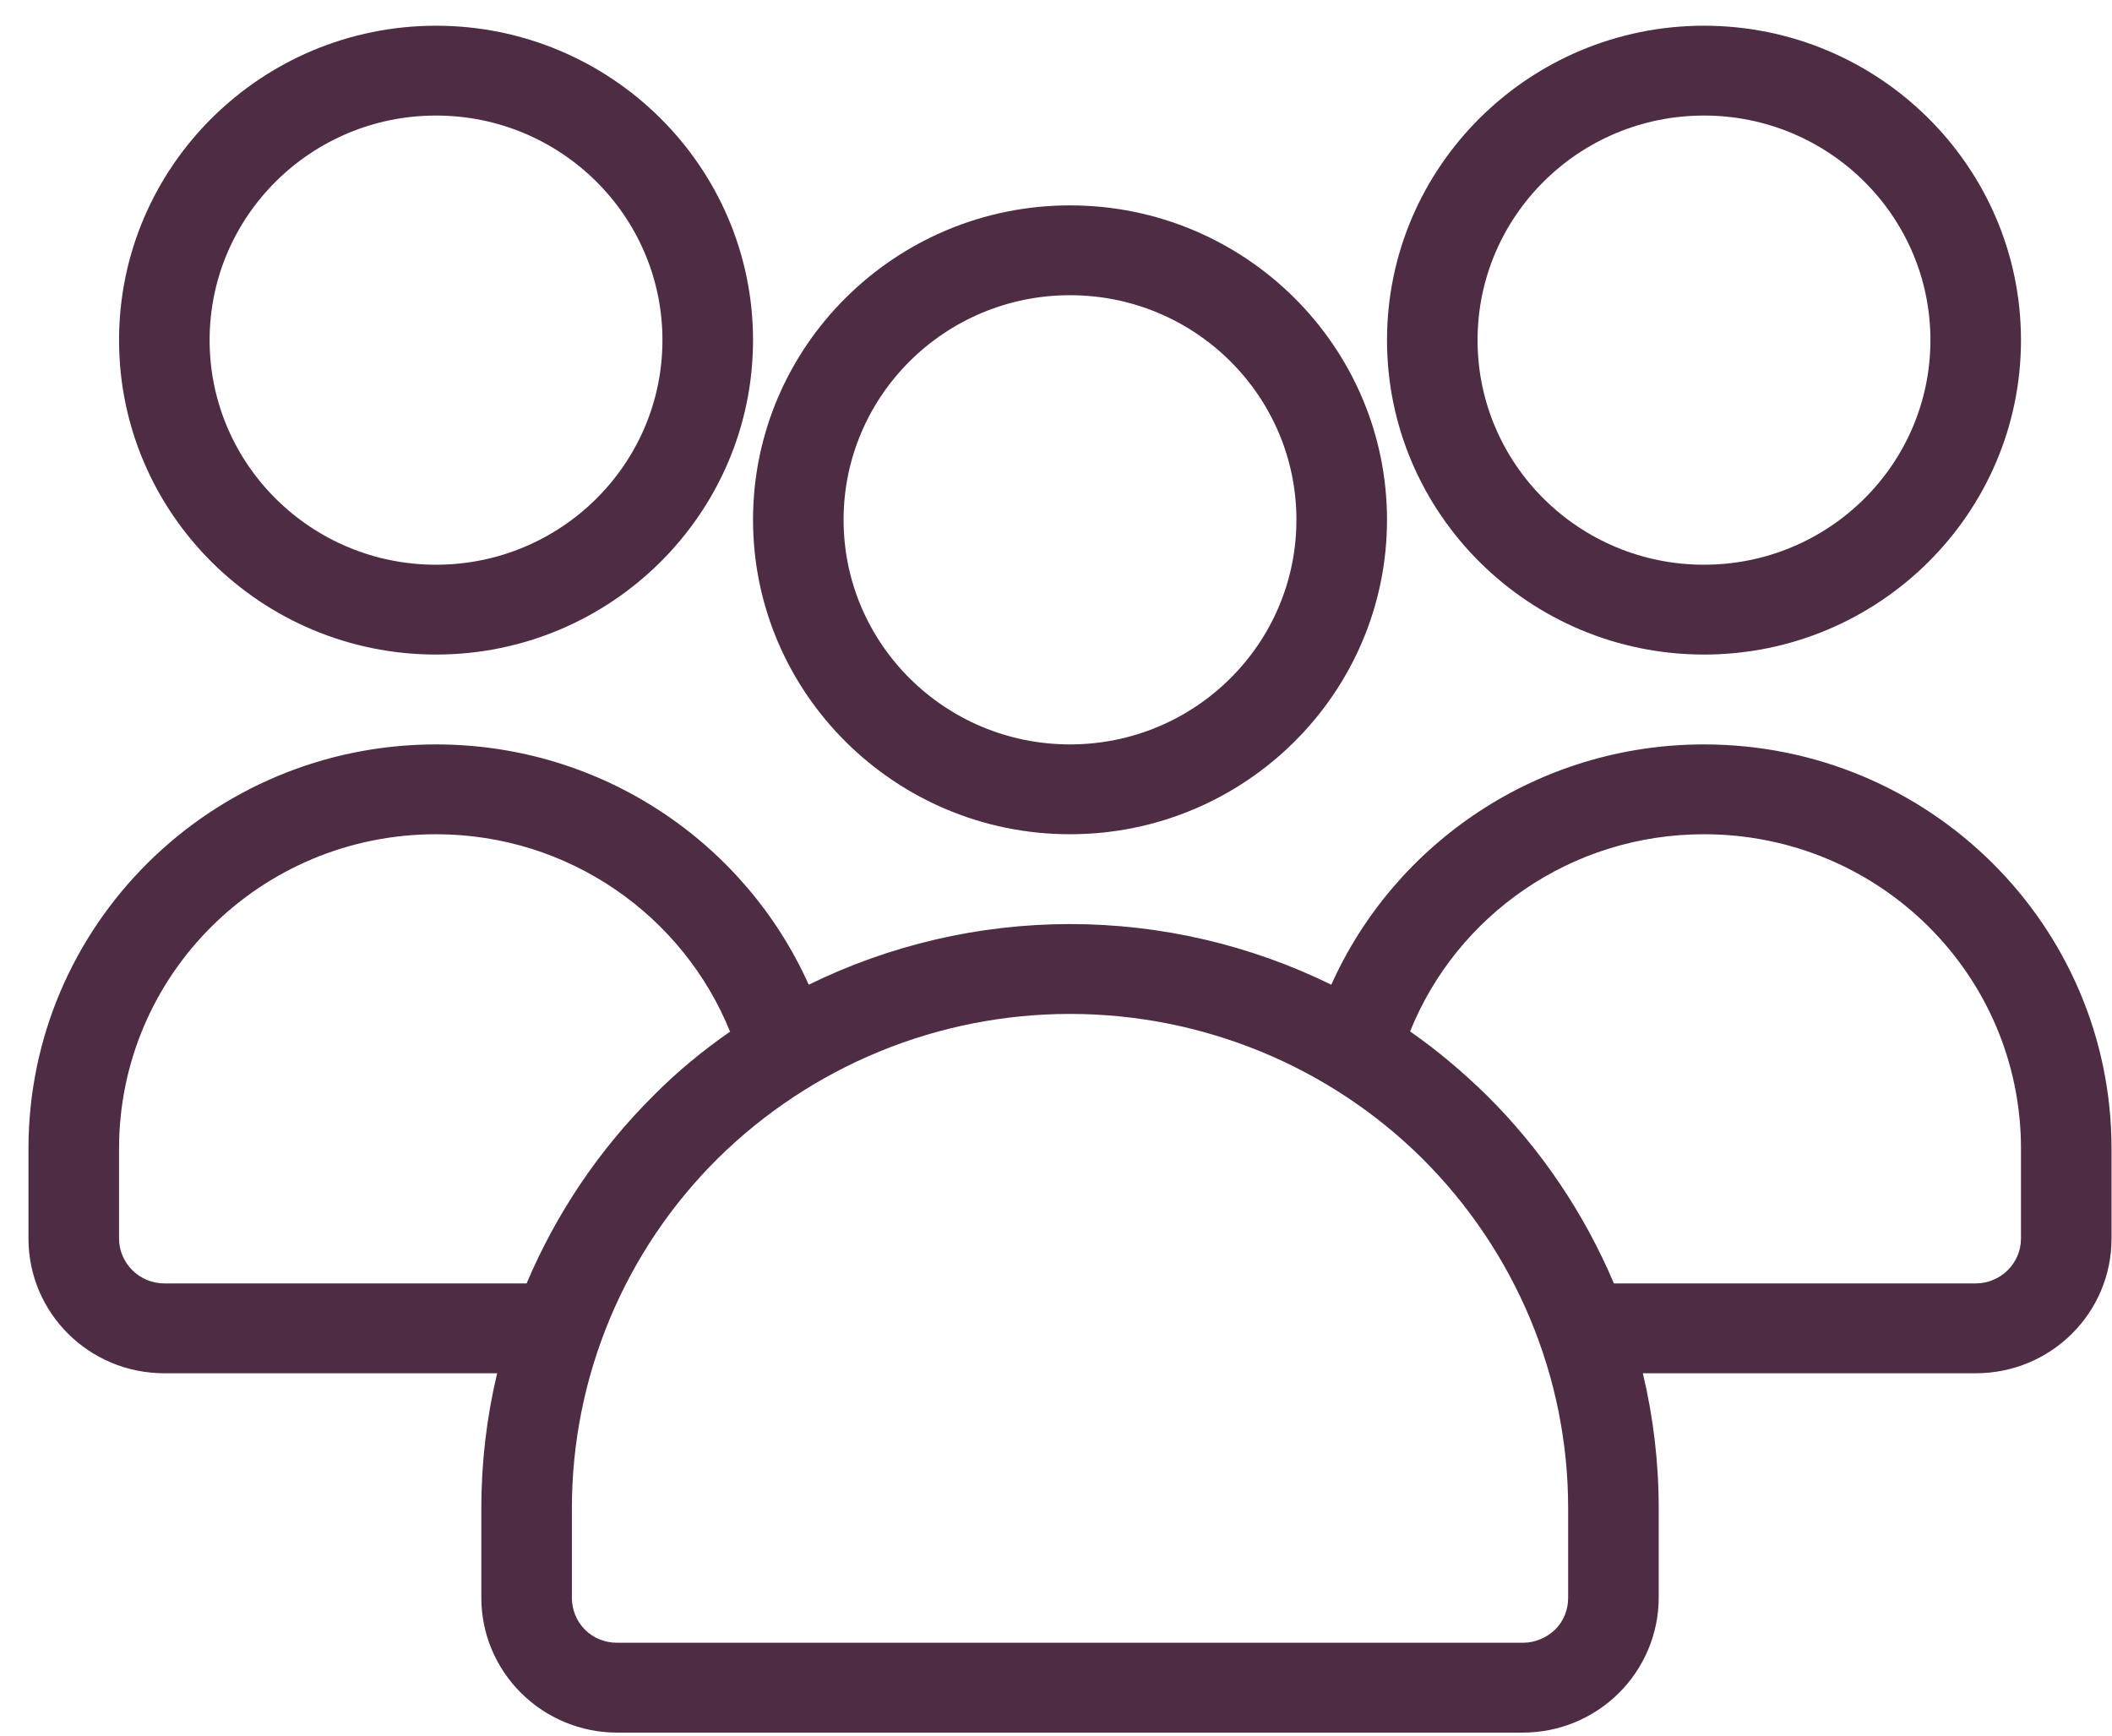 <svg width="73" height="60" viewBox="0 0 73 60" fill="none" xmlns="http://www.w3.org/2000/svg">
<g clip-path="url(#clip0_9_807)">
<path fill-rule="evenodd" clip-rule="evenodd" d="M36.984 7.099C30.943 7.099 26.028 11.974 26.028 17.968C26.028 23.961 30.943 28.836 36.984 28.836C43.026 28.836 47.941 23.961 47.941 17.968C47.941 11.974 43.026 7.099 36.984 7.099ZM36.984 10.204C41.304 10.204 44.81 13.682 44.81 17.968C44.81 22.253 41.304 25.731 36.984 25.731C32.664 25.731 29.158 22.253 29.158 17.968C29.158 13.682 32.664 10.204 36.984 10.204Z" fill="#4E2C44"/>
<path fill-rule="evenodd" clip-rule="evenodd" d="M15.071 0.889C9.03 0.889 4.115 5.764 4.115 11.757C4.115 17.75 9.03 22.625 15.071 22.625C21.113 22.625 26.028 17.75 26.028 11.757C26.028 5.764 21.113 0.889 15.071 0.889ZM15.071 3.994C19.391 3.994 22.897 7.472 22.897 11.757C22.897 16.042 19.391 19.52 15.071 19.52C10.751 19.52 7.245 16.042 7.245 11.757C7.245 7.472 10.751 3.994 15.071 3.994Z" fill="#4E2C44"/>
<path fill-rule="evenodd" clip-rule="evenodd" d="M58.897 0.889C52.856 0.889 47.941 5.764 47.941 11.757C47.941 17.75 52.856 22.625 58.897 22.625C64.939 22.625 69.854 17.75 69.854 11.757C69.854 5.764 64.939 0.889 58.897 0.889ZM58.897 3.994C63.217 3.994 66.724 7.472 66.724 11.757C66.724 16.042 63.217 19.52 58.897 19.52C54.577 19.52 51.071 16.042 51.071 11.757C51.071 7.472 54.577 3.994 58.897 3.994Z" fill="#4E2C44"/>
<path fill-rule="evenodd" clip-rule="evenodd" d="M46.016 34.037C43.23 32.671 40.146 31.941 36.984 31.941C33.823 31.941 30.739 32.671 27.953 34.037C25.762 29.146 20.816 25.731 15.071 25.731C7.292 25.731 0.984 31.988 0.984 39.704V42.81C0.984 45.387 3.082 47.468 5.68 47.468H17.184C16.824 48.974 16.637 50.542 16.637 52.125V55.231C16.637 56.473 17.137 57.653 18.014 58.522C18.89 59.392 20.08 59.889 21.332 59.889H52.636C53.889 59.889 55.078 59.392 55.955 58.522C56.831 57.653 57.332 56.457 57.332 55.231V52.125C57.332 50.542 57.144 48.974 56.784 47.468H68.289C70.887 47.468 72.984 45.387 72.984 42.81V39.704C72.984 31.988 66.677 25.731 58.897 25.731C53.153 25.731 48.207 29.146 46.016 34.037ZM36.984 35.047C32.414 35.047 28.047 36.848 24.807 40.046C21.583 43.244 19.767 47.592 19.767 52.125V55.231C19.767 55.634 19.924 56.038 20.221 56.333C20.518 56.628 20.91 56.783 21.332 56.783H52.636C53.059 56.783 53.45 56.613 53.748 56.333C54.045 56.038 54.202 55.65 54.202 55.231V52.125C54.202 47.592 52.386 43.26 49.162 40.046C45.937 36.848 41.555 35.047 36.984 35.047ZM25.23 35.652C23.617 31.662 19.673 28.836 15.071 28.836C9.014 28.836 4.115 33.696 4.115 39.704V42.81C4.115 43.664 4.819 44.362 5.68 44.362H18.202C19.219 41.956 20.706 39.735 22.6 37.857C23.414 37.034 24.306 36.304 25.245 35.652H25.23ZM55.767 44.362H68.289C69.15 44.362 69.854 43.664 69.854 42.81V39.704C69.854 33.696 64.955 28.836 58.897 28.836C54.296 28.836 50.351 31.646 48.739 35.652C49.678 36.304 50.555 37.049 51.384 37.857C53.278 39.735 54.765 41.956 55.783 44.362H55.767Z" fill="#4E2C44"/>
</g>
<defs>
<clipPath id="clip0_9_807">
<rect width="72" height="59" fill="white" transform="translate(0.984 0.889)"/>
</clipPath>
</defs>
</svg>
